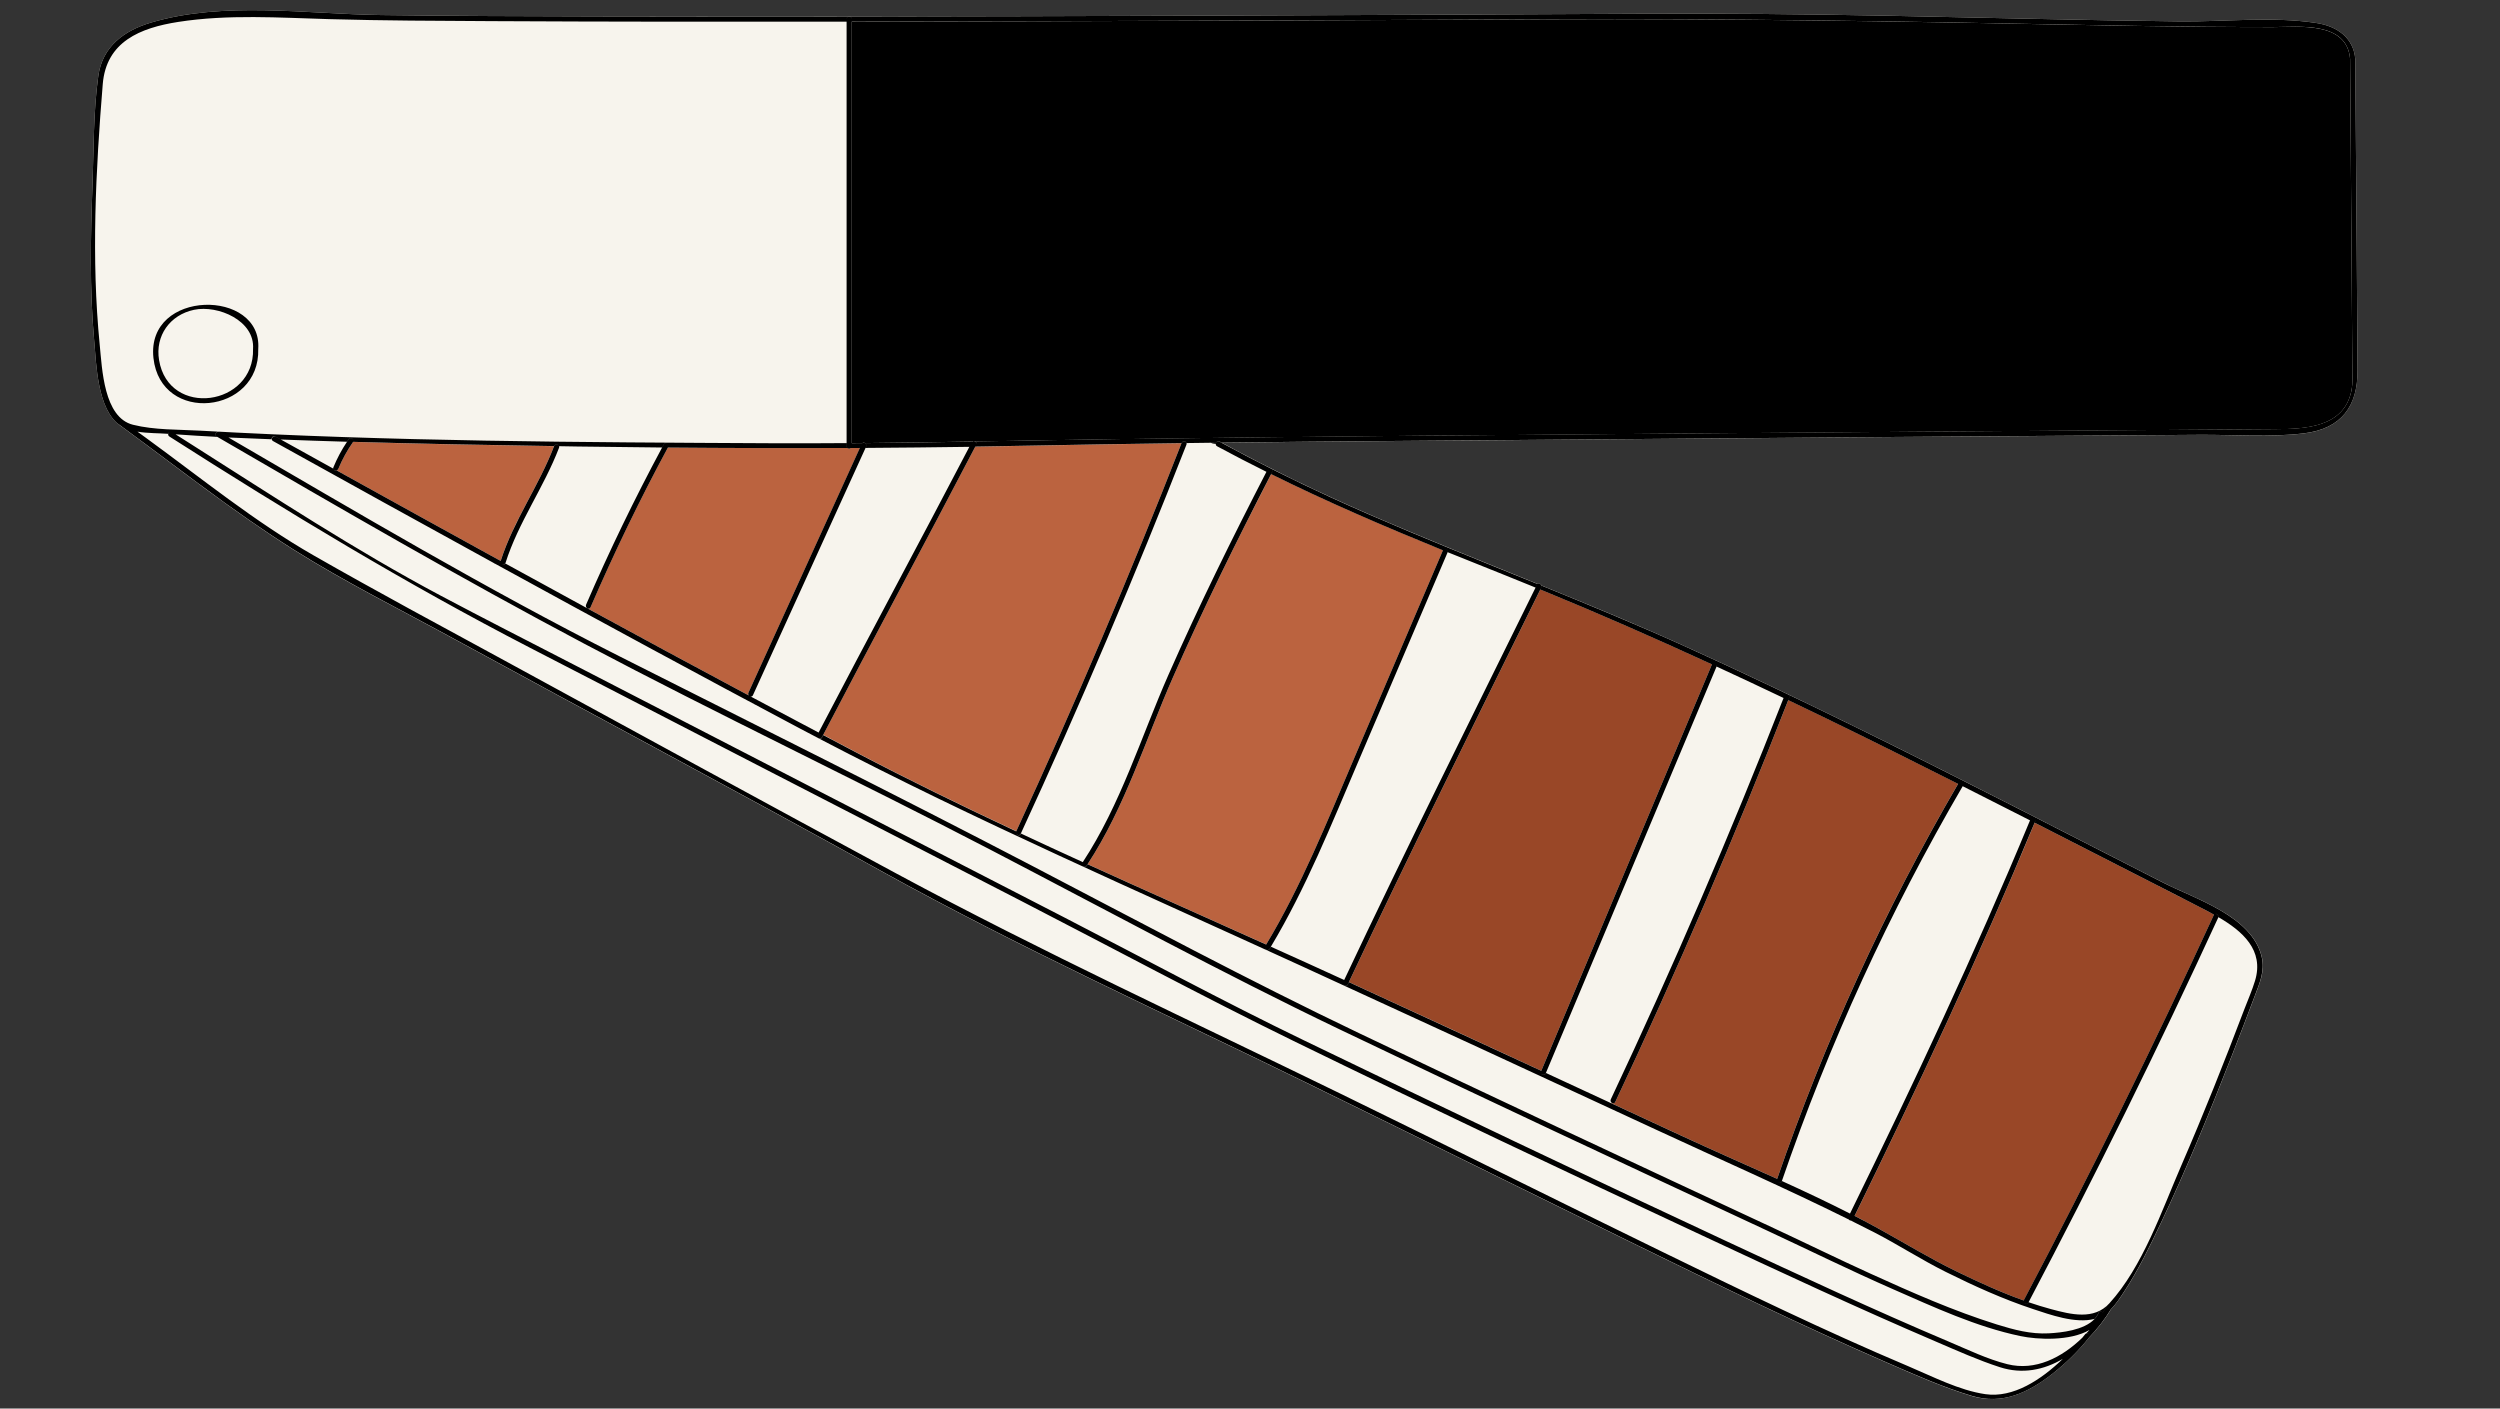 <?xml version="1.0" encoding="UTF-8"?> <svg xmlns="http://www.w3.org/2000/svg" xmlns:xlink="http://www.w3.org/1999/xlink" contentScriptType="text/ecmascript" width="1230" zoomAndPan="magnify" contentStyleType="text/css" viewBox="0 0 1230 693" height="693" preserveAspectRatio="xMidYMid meet"><rect x="0" y="0" width="1230" height="693" fill="#333333" stroke="none"/> <defs> <clipPath id="clip-0"> <path d="M 44.02 5 L 1159.91 5 L 1159.91 689 L 44.02 689 Z M 44.02 5 " clip-rule="nonzero"></path> </clipPath> <clipPath id="clip-1"> <path d="M 44.02 5 L 1159.91 5 L 1159.91 689 L 44.02 689 Z M 44.02 5 " clip-rule="nonzero"></path> </clipPath> </defs> <g clip-path="url(#clip-0)"> <path fill="rgb(96.86%, 95.689%, 92.94%)" d="M 1009.934 675.793 C 1016.449 670.66 1022.559 664.703 1027.711 658.211 C 1027.734 658.191 1027.734 658.168 1027.758 658.145 C 1031.84 653.906 1035.629 649.176 1038.617 644.137 C 1041.207 641.504 1043.301 638.27 1045.242 635.301 C 1052.137 624.77 1057.688 613.305 1063.086 601.949 C 1075.91 574.953 1087.199 547.227 1098.105 519.406 C 1101.918 509.68 1105.664 499.93 1109.348 490.137 C 1111.73 483.777 1114.453 477.867 1112.824 470.859 C 1108.117 450.695 1080.082 442.328 1064.113 434.164 C 1039.109 421.355 1014.105 408.551 989.082 395.812 C 936.777 369.219 884.227 343.031 830.785 318.781 C 806.922 307.938 782.719 297.941 758.453 288.082 C 758.207 287.301 757.203 286.812 756.559 287.301 C 728.652 275.969 700.66 264.793 673.027 252.789 C 648.559 242.172 624.559 230.547 601.117 217.809 C 658.039 217.141 714.938 216.781 771.859 216.293 C 875.328 215.398 978.797 214.641 1082.27 213.949 C 1099.109 213.836 1116.906 215.289 1133.637 213.215 C 1152.016 210.914 1160 199.828 1159.91 182.227 C 1159.711 142.203 1159.328 102.203 1159.039 62.203 C 1158.949 51.16 1158.883 40.117 1158.793 29.074 C 1157.926 18.5 1149.785 12.898 1139.746 11.34 C 1118.133 7.969 1094.336 10.781 1072.477 10.535 C 1024.277 9.957 976.078 8.66 927.855 7.723 C 887.305 6.945 846.758 6.543 806.207 6.766 C 733.496 7.145 660.781 7.457 588.07 7.723 C 490.086 8.059 392.102 8.328 294.121 8.082 C 258.59 7.992 223.059 7.902 187.527 7.41 C 150.434 6.898 110.199 0.453 74.332 11.094 C 60.973 15.062 50.398 22.918 48.371 37.371 C 45.914 54.906 46.16 73.359 45.516 91.027 C 44.578 116.371 44.043 141.938 46.316 167.234 C 47.387 179.191 47.836 201.5 59.074 209.332 C 59.121 209.355 59.188 209.375 59.23 209.422 C 87.312 229.969 114.969 251.898 144.414 270.457 C 169.594 286.32 196.605 299.773 222.723 314.027 C 292.938 352.355 363.598 389.855 433.59 428.629 C 501.527 466.266 572.77 498.59 642.535 532.656 C 696.426 558.98 750.133 585.598 803.977 611.988 C 845.285 632.223 886.727 652.391 928.926 670.707 C 942.398 676.551 956.023 682.641 970.145 686.859 C 985.02 691.273 997.848 685.316 1009.934 675.793 Z M 595.742 217.898 C 596.613 217.898 597.48 217.875 598.352 217.875 C 598.262 218.008 598.219 218.145 598.195 218.301 C 597.324 218.211 596.211 218.078 595.742 217.898 Z M 243.133 277.152 L 243.332 277.172 C 243.578 277.309 243.844 277.441 244.09 277.598 Z M 243.133 277.152 " fill-opacity="1" fill-rule="nonzero"></path> </g> <path fill="rgb(0%, 0%, 0%)" d="M 419.07 218.031 C 419.07 148.895 419.07 79.781 419.07 10.648 C 449.605 10.602 480.137 10.535 510.672 10.469 C 594.559 10.246 678.426 9.91 762.312 9.508 C 847.961 9.086 933.543 10.469 1019.191 12.188 C 1041.16 12.609 1063.152 12.988 1085.145 13.191 C 1096.141 13.277 1107.137 13.348 1118.133 13.348 C 1130.734 13.348 1154.691 10.266 1156.254 29.051 C 1156.496 61.555 1156.719 94.059 1156.965 126.586 C 1157.098 144.121 1157.211 161.656 1157.344 179.191 C 1157.391 183.543 1157.746 188.184 1156.855 192.445 C 1153.086 210.379 1133.969 211.094 1119.137 211.184 C 1028.762 211.785 938.383 212.434 848.004 213.145 C 749.488 213.926 650.969 214.688 552.449 216.023 C 528.25 216.336 504.047 216.805 479.848 217.23 C 479.402 216.918 478.801 216.852 478.375 217.25 C 460.777 217.562 443.18 217.832 425.582 217.988 C 425.156 217.742 424.668 217.719 424.289 218.008 C 422.547 218.008 420.809 218.031 419.07 218.031 Z M 419.07 218.031 " fill-opacity="1" fill-rule="nonzero"></path> <path fill="rgb(59.999%, 27.84%, 15.289%)" d="M 995.703 639.852 C 984.262 635.77 973.156 630.66 962.316 625.375 C 949.488 619.129 937.422 611.766 925.023 604.895 C 920.875 602.598 916.68 600.363 912.488 598.203 C 943.668 534.508 973.867 470.305 1001.059 404.781 C 1017.496 413.148 1033.891 421.559 1050.305 429.945 C 1062.129 436.016 1073.992 441.969 1085.77 448.105 C 1086.93 448.73 1088.133 449.379 1089.316 450.023 C 1089.273 450.09 1089.227 450.137 1089.184 450.227 C 1059.742 514.207 1028.582 577.363 995.75 639.672 C 995.727 639.742 995.727 639.785 995.703 639.852 Z M 963.387 385.641 C 942.398 375.066 921.387 364.559 900.242 354.273 C 893.461 350.973 886.66 347.691 879.832 344.434 C 853.672 411.273 825.301 477.219 794.719 542.16 C 794.297 543.074 793.402 542.984 792.848 542.473 L 792.645 542.719 C 804.066 548.027 815.508 553.293 826.926 558.602 C 842.539 565.875 858.512 572.812 874.367 579.973 C 897.609 512.422 927.387 447.391 963.363 385.664 Z M 842.34 326.879 C 814.438 314.027 786.289 301.668 757.852 290.023 C 726.223 354.297 694.215 418.391 663.66 483.176 C 695.242 497.676 726.781 512.223 758.32 526.812 C 786.266 460.242 814.234 393.672 842.184 327.102 C 842.227 327.012 842.273 326.969 842.34 326.879 Z M 842.34 326.879 " fill-opacity="1" fill-rule="nonzero"></path> <path fill="rgb(73.329%, 38.82%, 24.709%)" d="M 622.977 464.68 C 593.711 451.52 564.336 438.492 535.117 425.172 C 553.562 396.996 563.625 363.934 577.094 333.281 C 592.016 299.371 608.434 266.152 625.406 233.223 C 653.062 246.922 681.348 259.082 709.941 270.703 C 695.285 305.039 680.609 339.371 665.957 373.703 C 652.797 404.559 640.262 435.859 622.977 464.68 Z M 581.289 218.078 C 555.125 218.41 528.961 218.836 502.801 219.371 C 495.148 219.527 487.477 219.66 479.824 219.773 C 455.137 267.156 429.707 314.16 405.016 361.547 C 410.461 364.426 415.879 367.301 421.32 370.156 C 447.238 383.723 473.535 396.551 500.012 408.953 L 500.012 408.93 C 528.984 346.129 556.086 282.484 581.289 218.078 Z M 368.258 340.754 C 386.527 300.621 404.793 260.508 423.082 220.375 C 421.613 220.375 420.117 220.398 418.645 220.398 C 418.176 220.754 417.465 220.754 416.996 220.398 C 387.531 220.531 358.066 220.465 328.602 220.195 C 314.773 245.828 302.082 272.02 290.551 298.77 C 290.195 299.551 289.48 299.594 288.922 299.258 C 315.352 313.695 341.875 327.992 368.438 342.16 C 368.148 341.805 368.016 341.289 368.258 340.754 Z M 272.598 219.527 C 239.629 219.012 206.664 218.391 173.719 217.43 C 170.844 221.578 168.41 225.953 166.492 230.613 C 166.316 231.059 165.957 231.305 165.578 231.395 C 191.922 246.008 218.285 260.574 244.691 275.078 L 246.32 275.945 C 252.68 256.047 265.125 239.047 272.551 219.594 C 272.574 219.57 272.598 219.551 272.598 219.527 Z M 272.598 219.527 " fill-opacity="1" fill-rule="nonzero"></path> <g clip-path="url(#clip-1)"> <path fill="rgb(0%, 0%, 0%)" d="M 597.504 218.234 C 596.789 218.145 596.098 218.031 595.742 217.898 C 596.613 217.898 597.48 217.875 598.352 217.855 C 598.262 218.008 598.219 218.145 598.195 218.301 C 597.973 218.277 597.75 218.254 597.527 218.234 Z M 246.32 275.945 L 244.691 275.078 C 245.227 275.367 245.785 275.68 246.32 275.969 Z M 417.754 8.148 C 417.773 8.148 417.797 8.148 417.844 8.148 C 417.82 8.148 417.773 8.148 417.754 8.148 Z M 75.492 176.113 C 71.812 142.094 129.113 141.938 127.059 171.672 C 127.973 203.797 79.039 208.953 75.492 176.113 Z M 124.496 171.672 C 125.477 157.773 107.277 149.945 95.477 152.422 C 83.566 154.941 76.273 165.227 78.258 177.16 C 83.008 205.828 125.297 199.852 124.496 171.672 Z M 970.168 686.77 C 956.047 682.551 942.418 676.461 928.949 670.617 C 886.746 652.301 845.305 632.133 804 611.898 C 750.156 585.508 696.445 558.895 642.559 532.566 C 572.789 498.5 501.551 466.176 433.609 428.539 C 363.621 389.766 292.961 352.266 222.746 313.938 C 196.625 299.684 169.617 286.23 144.434 270.367 C 140.754 268.051 137.098 265.66 133.461 263.254 C 132.547 262.648 131.652 262.004 130.738 261.402 C 128.02 259.57 125.297 257.742 122.598 255.867 C 121.75 255.289 120.926 254.688 120.078 254.082 C 117.336 252.164 114.59 250.246 111.871 248.281 C 111.379 247.949 110.91 247.59 110.441 247.258 C 93.203 234.809 76.293 221.824 59.23 209.355 C 59.141 209.309 59.074 209.242 59.008 209.199 C 58.363 208.73 58.34 207.949 58.652 207.414 C 58.34 207.969 58.34 208.773 59.008 209.266 C 59.098 209.309 59.164 209.375 59.23 209.422 C 59.188 209.375 59.121 209.355 59.074 209.332 C 47.836 201.5 47.387 179.191 46.316 167.234 C 44.043 141.938 44.578 116.371 45.516 91.027 C 46.16 73.359 45.914 54.906 48.371 37.371 C 50.398 22.918 60.973 15.062 74.332 11.094 C 110.195 0.453 150.434 6.898 187.527 7.41 C 223.059 7.902 258.59 7.992 294.121 8.082 C 335.34 8.191 376.535 8.191 417.754 8.148 C 417.129 8.172 416.527 8.57 416.527 9.352 C 416.527 9.375 416.527 9.375 416.527 9.398 C 416.527 7.77 419.07 7.77 419.07 9.398 C 419.07 9.82 419.07 10.246 419.07 10.668 C 419.07 79.805 419.07 148.918 419.07 218.055 C 420.809 218.031 422.547 218.031 424.266 218.008 C 424.645 217.699 425.156 217.742 425.559 217.988 C 426.094 218.32 426.473 218.992 426.141 219.727 C 426.051 219.949 425.938 220.152 425.848 220.375 C 407.383 260.934 388.914 301.492 370.445 342.047 C 370.223 342.539 369.82 342.719 369.375 342.719 C 369.219 342.695 369.062 342.652 368.93 342.582 C 369.105 342.695 369.309 342.762 369.484 342.762 C 380.57 348.676 391.656 354.562 402.742 360.41 C 402.742 360.41 402.742 360.387 402.766 360.387 C 427.254 313.402 452.438 266.801 476.926 219.84 C 459.887 220.086 442.891 220.262 425.871 220.375 C 425.961 220.152 426.074 219.949 426.16 219.727 C 426.496 218.992 426.117 218.32 425.605 218.008 C 443.203 217.832 460.777 217.562 478.375 217.273 C 478.824 216.871 479.402 216.918 479.824 217.273 C 480.184 217.52 480.449 217.941 480.43 218.41 C 480.496 217.898 480.25 217.453 479.848 217.184 C 504.027 216.781 528.227 216.312 552.449 215.98 C 650.969 214.641 749.484 213.883 848.004 213.102 C 938.383 212.387 1028.762 211.742 1119.137 211.137 C 1133.992 211.051 1153.086 210.359 1156.855 192.398 C 1157.746 188.16 1157.367 183.496 1157.344 179.148 C 1157.211 161.613 1157.098 144.078 1156.965 126.543 C 1156.719 94.039 1156.496 61.535 1156.254 29.031 C 1154.715 10.223 1130.734 13.324 1118.133 13.324 C 1107.137 13.324 1096.141 13.258 1085.145 13.168 C 1063.176 12.969 1041.184 12.609 1019.191 12.164 C 933.543 10.445 847.984 9.062 762.312 9.488 C 678.426 9.887 594.559 10.223 510.672 10.445 C 480.137 10.512 449.605 10.578 419.07 10.625 C 419.07 10.199 419.07 9.777 419.07 9.352 C 419.07 8.551 418.465 8.148 417.844 8.148 C 474.586 8.082 531.328 7.926 588.07 7.723 C 660.781 7.457 733.496 7.145 806.207 6.766 C 846.758 6.543 887.305 6.945 927.855 7.723 C 976.078 8.66 1024.277 9.957 1072.477 10.535 C 1094.336 10.781 1118.133 7.969 1139.746 11.34 C 1149.785 12.898 1157.926 18.5 1158.793 29.074 C 1158.883 40.117 1158.949 51.16 1159.039 62.203 C 1159.328 102.203 1159.711 142.203 1159.91 182.227 C 1160 199.828 1152.016 210.914 1133.59 213.191 C 1116.863 215.266 1099.062 213.816 1082.223 213.926 C 978.754 214.617 875.285 215.379 771.812 216.27 C 751.293 216.449 730.75 216.605 710.207 216.762 C 705.68 216.805 701.129 216.828 696.602 216.871 C 692.922 216.895 689.266 216.938 685.605 216.961 C 657.438 217.184 629.266 217.43 601.094 217.766 L 601.074 217.766 C 600.762 217.586 600.426 217.43 600.09 217.25 C 599.355 216.848 598.664 217.23 598.352 217.809 C 597.48 217.809 596.613 217.832 595.742 217.832 C 591.75 217.875 587.781 217.941 583.785 217.988 C 583.52 217.004 581.781 216.762 581.289 218.008 C 581.289 218.031 581.289 218.031 581.289 218.031 C 555.125 218.391 528.961 218.789 502.801 219.324 C 495.148 219.48 487.5 219.594 479.848 219.727 C 479.824 219.75 479.824 219.793 479.805 219.816 C 455.113 267.203 429.688 314.207 404.996 361.59 C 404.793 361.992 404.57 362.371 404.371 362.773 C 404.035 363.422 403.391 363.508 402.875 363.285 C 402.965 363.332 403.078 363.398 403.164 363.441 C 402.965 363.398 402.766 363.285 402.586 363.152 C 402.609 363.152 402.609 363.176 402.629 363.176 C 402.543 363.109 402.453 363.043 402.387 362.973 C 402.453 363.043 402.52 363.109 402.586 363.152 C 399.73 361.656 396.875 360.164 394.02 358.668 C 343.836 332.031 293.895 304.949 244.07 277.621 C 243.957 277.551 243.844 277.484 243.711 277.418 L 243.133 277.152 L 243.242 277.172 C 206.863 257.207 170.555 237.152 134.285 216.984 C 133.906 216.762 133.727 216.449 133.75 216.203 C 133.641 215.289 134.598 214.285 135.648 214.863 C 136.539 215.355 137.43 215.848 138.324 216.336 C 139.438 216.938 140.555 217.562 141.668 218.188 C 149.074 222.316 156.5 226.422 163.949 230.547 C 163.949 230.523 163.93 230.523 163.93 230.504 C 163.906 230.348 163.93 230.168 163.996 229.988 C 165.824 225.551 168.055 221.355 170.711 217.387 C 170.977 216.961 171.246 216.559 171.512 216.156 C 172.18 215.176 173.562 215.602 173.855 216.449 C 173.609 215.578 172.18 215.109 171.488 216.113 C 171.199 216.516 170.953 216.938 170.688 217.34 C 159.871 217.027 149.027 216.648 138.211 216.246 C 137.32 215.758 136.426 215.266 135.535 214.773 C 134.488 214.195 133.527 215.223 133.641 216.113 C 133.551 216.113 133.461 216.113 133.371 216.113 C 126.391 215.848 119.387 215.555 112.406 215.242 C 110.891 214.375 109.395 213.48 107.879 212.609 C 106.473 211.785 105.199 213.973 106.605 214.797 C 106.629 214.797 106.629 214.82 106.652 214.82 C 105.27 213.992 106.516 211.832 107.945 212.656 C 109.461 213.527 110.957 214.418 112.473 215.289 C 175.84 252.164 239.207 289.824 304.668 322.84 C 372.23 356.93 439.945 390.594 507.059 425.598 C 560.859 453.66 614.188 482.285 668.945 508.453 C 736.707 540.82 804.758 572.613 872.828 604.312 C 888.688 611.699 904.367 619.418 920.293 626.645 C 940.59 635.859 961.199 645.004 982.5 651.652 C 990.863 654.242 999.141 656.473 1007.949 656.004 C 1014.238 655.668 1025.281 654.488 1030.5 648.977 C 1031.348 648.086 1032.062 647.082 1032.551 645.922 C 1032.977 644.938 1034.023 645.16 1034.559 645.832 C 1034.559 645.832 1034.559 645.832 1034.559 645.809 C 1035.273 644.738 1035.965 643.645 1036.59 642.574 C 1036.902 642.039 1037.391 641.906 1037.859 641.992 C 1037.391 641.906 1036.879 642.039 1036.566 642.574 C 1035.918 643.645 1035.25 644.738 1034.535 645.809 C 1034.023 645.117 1032.93 644.895 1032.508 645.875 C 1032.016 647.012 1031.301 648.039 1030.453 648.934 C 1020.93 651.297 1008.73 646.855 1000.098 644 C 985.445 639.137 971.281 632.715 957.453 625.844 C 945.32 619.82 933.809 612.324 922.168 606.344 C 918.352 604.379 914.516 602.461 910.656 600.543 C 910.836 600.543 911.039 600.477 911.191 600.387 C 911.039 600.477 910.859 600.52 910.68 600.52 C 910.258 600.543 909.832 600.32 909.566 599.965 C 909.43 599.785 909.344 599.586 909.297 599.359 C 909.32 599.586 909.41 599.809 909.566 599.984 C 878.359 584.504 846.332 570.449 814.77 555.793 C 756.512 528.73 698.207 501.824 639.816 475.055 C 560.391 438.648 480.562 403.957 403.145 363.465 C 403.613 363.578 404.125 363.422 404.414 362.863 C 404.617 362.461 404.84 362.082 405.039 361.68 C 410.48 364.535 415.902 367.414 421.344 370.27 C 447.219 383.832 473.492 396.617 499.965 409.043 C 499.965 409.02 499.965 408.996 499.988 408.977 C 499.988 408.977 499.988 408.977 500.012 408.953 C 528.984 346.152 556.086 282.504 581.289 218.098 C 581.289 218.078 581.289 218.078 581.289 218.078 C 581.781 216.828 583.52 217.074 583.785 218.055 C 583.832 218.254 583.855 218.477 583.742 218.746 C 558.473 283.285 531.328 347.066 502.285 410.023 C 502.266 410.09 502.219 410.156 502.199 410.227 C 501.684 411.316 500.414 410.918 500.012 410.07 C 500.367 410.984 501.73 411.43 502.242 410.312 C 502.266 410.246 502.309 410.18 502.332 410.113 C 512.434 414.863 522.582 419.527 532.73 424.168 C 532.73 424.145 532.754 424.145 532.754 424.125 C 551.312 395.879 561.328 362.797 574.863 332.031 C 589.766 298.188 606.137 264.992 623.086 232.133 C 614.922 228.07 606.805 223.898 598.777 219.551 C 598.262 219.258 598.105 218.789 598.172 218.344 C 598.195 218.188 598.262 218.031 598.328 217.898 C 598.641 217.316 599.332 216.938 600.047 217.34 C 600.359 217.52 600.695 217.676 601.027 217.855 C 618.582 227.402 636.469 236.305 654.625 244.648 C 660.715 247.434 666.805 250.18 672.938 252.836 C 679.672 255.758 686.41 258.633 693.168 261.469 C 696.715 262.961 700.305 264.434 703.875 265.906 C 706.996 267.203 710.098 268.496 713.195 269.766 C 727.605 275.68 742.016 281.48 756.445 287.324 C 756.469 287.301 756.469 287.281 756.488 287.258 C 756.645 287.145 756.824 287.102 757.004 287.078 C 757.047 287.078 757.07 287.078 757.113 287.078 C 757.25 287.078 757.406 287.125 757.539 287.168 C 757.562 287.191 757.605 287.191 757.629 287.211 C 757.961 287.391 758.273 287.68 758.387 288.059 C 758.387 288.082 758.387 288.082 758.387 288.105 C 758.387 288.105 758.406 288.105 758.406 288.105 C 763.984 290.359 769.559 292.633 775.113 294.93 C 777.121 295.758 779.152 296.605 781.18 297.453 C 785.242 299.125 789.277 300.82 793.336 302.516 C 796.703 303.922 800.051 305.371 803.395 306.801 C 806.25 308.004 809.105 309.23 811.961 310.457 C 818.23 313.18 824.496 315.945 830.719 318.781 C 884.16 343.031 936.711 369.223 989.012 395.812 C 1014.039 408.551 1039.043 421.355 1064.047 434.164 C 1080.016 442.328 1108.051 450.695 1112.758 470.859 C 1114.387 477.867 1111.664 483.777 1109.277 490.137 C 1105.598 499.93 1101.852 509.68 1098.039 519.406 C 1087.129 547.227 1075.844 574.957 1063.02 601.949 C 1057.621 613.305 1052.066 624.77 1045.176 635.301 C 1044.707 636.039 1044.219 636.797 1043.703 637.555 L 1043.68 637.578 C 1043.191 638.336 1042.656 639.094 1042.121 639.852 C 1041.027 641.371 1039.867 642.82 1038.574 644.137 L 1038.551 644.156 C 1037.145 646.523 1035.539 648.82 1033.844 651.027 C 1033.711 651.184 1033.602 651.34 1033.488 651.496 C 1032.617 652.59 1031.727 653.684 1030.812 654.734 C 1030.766 654.801 1030.699 654.867 1030.656 654.934 C 1029.719 656.004 1028.762 657.051 1027.777 658.078 C 1027.758 658.102 1027.758 658.145 1027.734 658.168 C 1027.711 658.191 1027.711 658.211 1027.688 658.234 C 1022.535 664.727 1016.426 670.684 1009.914 675.816 C 997.848 685.316 985.02 691.273 970.168 686.77 Z M 534.695 425.93 C 534.852 425.707 534.984 425.461 535.141 425.238 C 564.336 438.535 593.691 451.543 622.953 464.727 C 622.953 464.703 622.977 464.703 622.977 464.68 C 640.262 435.859 652.797 404.559 665.934 373.75 C 680.59 339.414 695.266 305.082 709.918 270.75 C 681.348 259.125 653.062 246.969 625.406 233.27 C 625.539 232.957 625.695 232.668 625.852 232.375 C 626.23 231.641 625.852 230.949 625.297 230.613 C 625.832 230.949 626.211 231.617 625.832 232.355 C 625.695 232.668 625.539 232.957 625.383 233.246 C 608.41 266.152 591.996 299.395 577.074 333.305 C 563.602 363.934 553.543 397.02 535.098 425.172 C 534.941 425.395 534.805 425.641 534.648 425.863 C 534.094 426.711 533.043 426.531 532.531 425.953 C 533.023 426.578 534.113 426.801 534.695 425.93 Z M 659.375 481.258 C 660.023 481.547 660.691 481.836 661.34 482.148 C 661.34 482.129 661.363 482.129 661.363 482.105 C 691.895 417.34 723.883 353.293 755.508 289.062 C 755.711 288.641 755.934 288.195 756.156 287.746 C 756.156 287.727 756.176 287.727 756.176 287.703 C 756.156 287.727 756.133 287.746 756.133 287.77 C 755.934 288.195 755.711 288.641 755.484 289.086 C 750.379 286.988 745.25 284.914 740.117 282.863 C 730.797 279.16 721.496 275.434 712.215 271.664 C 712.328 270.836 711.637 270.145 710.965 270.078 C 711.637 270.145 712.328 270.859 712.195 271.664 C 712.172 271.773 712.172 271.887 712.125 271.996 C 697.473 306.332 682.797 340.664 668.141 375 C 655.004 405.742 642.516 436.973 625.297 465.73 C 625.094 466.086 624.895 466.465 624.672 466.824 C 624.047 467.871 622.688 467.426 622.375 466.578 C 622.664 467.469 624.047 467.961 624.691 466.891 C 624.895 466.531 625.094 466.152 625.316 465.797 C 636.691 470.906 648.047 476.059 659.375 481.258 Z M 663.078 484.469 C 663.281 484.047 663.48 483.645 663.68 483.219 C 695.242 497.723 726.781 512.266 758.297 526.836 C 758.297 526.836 758.297 526.812 758.32 526.812 C 786.266 460.242 814.234 393.672 842.184 327.078 C 842.227 327.012 842.273 326.945 842.316 326.898 C 814.391 314.051 786.289 301.691 757.852 290.047 C 758.008 289.711 758.184 289.375 758.34 289.043 C 758.496 288.773 758.496 288.484 758.43 288.238 C 758.477 288.484 758.453 288.73 758.34 288.996 C 758.184 289.332 758.008 289.668 757.852 290 C 726.223 354.273 694.215 418.367 663.66 483.152 C 663.457 483.578 663.258 483.98 663.059 484.402 C 662.543 485.52 661.207 485.094 660.848 484.18 C 661.184 485.117 662.566 485.586 663.078 484.469 Z M 826.949 558.648 C 842.586 565.898 858.512 572.859 874.367 579.996 C 897.633 512.445 927.41 447.414 963.363 385.707 L 963.387 385.684 C 942.398 375.09 921.387 364.602 900.242 354.316 C 893.438 351.016 886.637 347.738 879.832 344.48 C 880.012 344.035 880.191 343.586 880.367 343.141 C 880.746 342.184 879.922 341.578 879.098 341.625 C 879.898 341.578 880.727 342.203 880.348 343.141 C 880.168 343.586 879.988 344.035 879.812 344.48 C 853.648 411.316 825.277 477.262 794.699 542.207 C 794.297 543.055 793.402 542.965 792.848 542.473 C 792.445 542.117 792.223 541.535 792.488 540.934 C 823.023 476.059 851.395 410.18 877.516 343.41 C 866.562 338.188 855.59 333.035 844.57 327.949 C 844.594 327.883 844.613 327.836 844.637 327.793 C 844.727 327.613 844.75 327.438 844.727 327.281 C 844.727 327.414 844.703 327.57 844.637 327.75 C 844.613 327.816 844.594 327.859 844.57 327.902 C 816.578 394.562 788.586 461.199 760.594 527.859 C 760.594 527.906 760.57 527.949 760.551 527.996 C 760.082 529.109 758.609 529.02 758.141 528.285 C 758.586 529.066 760.102 529.176 760.57 528.039 C 760.57 527.996 760.594 527.949 760.617 527.906 C 771.301 532.859 781.984 537.809 792.668 542.762 C 804.086 548.051 815.531 553.336 826.949 558.648 Z M 876.668 581.203 C 876.688 581.156 876.688 581.113 876.711 581.066 C 887.996 586.199 899.215 591.484 910.211 597.086 C 910.211 597.086 910.211 597.062 910.211 597.062 C 941.395 533.395 971.594 469.211 998.738 403.688 C 998.738 403.664 998.762 403.645 998.781 403.621 C 987.742 397.977 976.703 392.379 965.617 386.801 C 965.816 386.309 965.684 385.84 965.371 385.508 C 965.684 385.82 965.816 386.289 965.617 386.801 C 965.594 386.867 965.594 386.91 965.551 386.98 C 929.617 448.617 899.887 513.559 876.688 581.047 C 876.668 581.09 876.668 581.133 876.645 581.18 C 876.309 582.137 875.215 582.25 874.594 581.805 C 875.215 582.273 876.332 582.184 876.668 581.203 Z M 995.684 639.852 C 995.684 639.852 995.684 639.828 995.684 639.852 C 995.703 639.762 995.703 639.719 995.727 639.652 C 1028.559 577.344 1059.719 514.184 1089.16 450.227 C 1089.184 450.137 1089.25 450.09 1089.293 450.023 C 1088.113 449.355 1086.93 448.707 1085.77 448.105 C 1073.992 441.969 1062.129 435.992 1050.305 429.945 C 1033.891 421.559 1017.473 413.168 1001.059 404.781 C 1001.102 404.648 1001.168 404.516 1001.215 404.379 C 1001.371 404 1001.324 403.688 1001.168 403.441 C 1001.305 403.688 1001.348 404 1001.191 404.359 C 1001.148 404.492 1001.082 404.625 1001.035 404.758 C 973.848 470.281 943.668 534.488 912.465 598.18 C 912.465 598.18 912.465 598.203 912.441 598.203 C 916.68 600.387 920.852 602.598 925 604.895 C 937.422 611.766 949.469 619.129 962.293 625.375 C 973.156 630.66 984.262 635.77 995.684 639.852 Z M 995.637 640.5 C 995.617 640.453 995.594 640.41 995.594 640.344 C 995.617 640.41 995.637 640.453 995.637 640.5 Z M 1037.793 641.258 C 1054.23 623.211 1063.578 595.613 1073.125 573.617 C 1084.164 548.16 1094.426 522.371 1104.262 496.426 C 1106.023 491.832 1108.051 487.234 1109.48 482.527 C 1114.074 467.426 1103.168 458.031 1091.434 451.23 C 1091.68 450.18 1090.586 449.355 1089.785 449.668 C 1090.586 449.398 1091.637 450.203 1091.414 451.23 C 1091.391 451.316 1091.391 451.406 1091.348 451.496 C 1061.949 515.391 1030.855 578.457 998.07 640.676 C 998.023 640.766 997.98 640.855 997.934 640.945 C 997.379 641.973 996.105 641.594 995.727 640.766 C 996.105 641.613 997.379 642.016 997.934 640.969 C 997.98 640.879 998.023 640.789 998.07 640.699 C 1001.727 641.949 1005.387 643.086 1009.109 644.09 C 1018.945 646.723 1030.211 649.578 1037.793 641.258 Z M 1038.172 642.082 C 1038.219 642.105 1038.262 642.105 1038.305 642.129 C 1038.262 642.105 1038.219 642.105 1038.172 642.082 Z M 86.375 213.684 C 89.164 215.465 91.977 217.23 94.762 219.012 C 134.801 244.422 174.789 270.727 216.699 292.992 C 237.777 304.191 259.102 315.008 280.312 325.965 C 361.168 367.727 442.066 409.379 522.961 451.027 C 562.465 471.375 601.652 492.59 641.668 511.91 C 710.723 545.262 779.953 578.324 849.477 610.695 C 885.742 627.582 922.035 644.539 958.879 660.109 C 968.18 664.035 977.773 668.719 987.609 671.176 C 1001.414 674.633 1014.441 667.918 1024.523 658.145 C 1024.609 658.055 1024.699 657.945 1024.766 657.832 C 1025.148 657.363 1025.547 656.875 1025.926 656.406 C 1026.105 656.184 1026.305 656.07 1026.531 656.027 C 1026.996 655.938 1027.465 656.203 1027.758 656.605 C 1027.488 656.16 1026.996 655.871 1026.508 656.004 C 1027.02 655.469 1027.531 654.91 1028.023 654.352 C 1018.434 659.887 1002.574 659.148 994.008 657.344 C 972.375 652.812 951.477 643.109 931.336 634.273 C 910.434 625.105 889.961 615.023 869.285 605.383 C 799.07 572.68 728.879 539.906 659.02 506.422 C 601.051 478.625 544.621 447.906 487.609 418.234 C 421.344 383.766 353.672 351.754 287.742 316.859 C 226.648 284.512 166.762 249.734 107.008 214.996 C 106.984 214.977 106.965 214.977 106.918 214.953 C 100.07 214.598 93.223 214.172 86.375 213.684 Z M 165.668 231.461 C 192.012 246.051 218.375 260.641 244.781 275.145 C 245.297 275.41 245.832 275.723 246.344 275.992 C 246.344 275.992 246.344 275.969 246.344 275.969 C 252.699 256.07 265.145 239.047 272.574 219.594 C 272.574 219.57 272.598 219.551 272.617 219.527 C 273.062 218.547 274.312 218.59 274.848 219.215 C 274.359 218.547 273.02 218.5 272.574 219.48 C 239.609 218.969 206.664 218.344 173.719 217.387 C 173.719 217.387 173.719 217.406 173.719 217.406 C 173.719 217.43 173.719 217.43 173.719 217.43 C 170.844 221.559 168.41 225.953 166.492 230.613 C 166.316 231.059 165.98 231.305 165.602 231.395 C 165.09 231.527 164.508 231.371 164.195 231.016 C 164.484 231.441 165.109 231.617 165.668 231.461 Z M 423.039 220.398 C 421.566 220.398 420.094 220.418 418.621 220.418 C 418.156 220.797 417.441 220.797 416.973 220.465 C 416.949 220.441 416.926 220.418 416.926 220.398 C 387.484 220.531 358.043 220.465 328.602 220.195 C 328.602 220.195 328.602 220.219 328.602 220.219 C 314.773 245.852 302.105 272.043 290.551 298.789 C 290.215 299.57 289.504 299.594 288.945 299.258 C 288.41 298.926 288.055 298.254 288.344 297.52 C 299.719 271.195 312.188 245.449 325.746 220.195 C 325.992 219.75 326.215 219.281 326.461 218.836 C 326.906 217.988 327.82 218.078 328.379 218.59 C 327.844 218.078 326.906 217.965 326.438 218.812 C 326.191 219.258 325.969 219.727 325.727 220.172 C 311.828 220.039 297.934 219.883 284.039 219.684 C 281.027 219.637 278.059 219.57 275.051 219.527 C 275.051 219.551 275.07 219.551 275.07 219.57 C 275.137 219.793 275.16 220.016 275.051 220.285 C 267.598 239.805 255.066 256.918 248.73 276.906 C 248.684 277.016 248.641 277.105 248.574 277.195 C 248.219 277.754 247.527 277.887 246.992 277.688 C 247.547 277.934 248.285 277.844 248.641 277.242 C 262.066 284.625 275.539 291.988 289.012 299.328 C 315.398 313.715 341.875 328.016 368.395 342.16 C 368.125 341.781 367.992 341.312 368.238 340.777 C 386.504 300.641 404.773 260.531 423.039 220.398 Z M 65.387 208.973 C 75.938 211.629 87.98 211.293 98.777 211.898 C 192.078 217.184 285.801 217.609 379.211 218.078 C 391.656 218.145 404.082 218.098 416.504 218.008 C 416.504 218.5 416.504 218.969 416.504 219.438 C 416.504 219.66 416.547 219.859 416.637 220.016 C 416.57 219.859 416.527 219.707 416.527 219.504 C 416.527 219.012 416.527 218.547 416.527 218.078 C 416.527 148.941 416.527 79.828 416.527 10.691 C 416.527 10.668 416.527 10.668 416.527 10.648 C 358.266 10.734 300.008 10.715 241.75 10.402 C 215.16 10.246 188.555 10.18 161.988 9.418 C 137.297 8.707 112.25 6.965 87.715 10.781 C 68.934 13.703 52.25 20.531 50.555 41.387 C 47.098 83.598 44.867 127.434 49.062 169.621 C 50.242 181.488 51.047 205.34 65.387 208.973 Z M 1014.91 668.562 C 1005.609 674.031 995.012 676.238 983.973 672.668 C 973.266 669.211 962.895 664.527 952.566 660.109 C 913.914 643.555 875.773 625.754 837.68 607.949 C 770.363 576.516 703.184 544.75 636.426 512.156 C 591.258 490.09 546.918 466.176 502.242 443.176 C 421.68 401.703 341.113 360.23 260.617 318.625 C 199.594 287.102 141.223 251.742 83.32 214.754 C 82.809 214.418 82.652 213.883 82.762 213.414 C 82.828 213.035 83.074 212.699 83.387 212.5 C 83.055 212.68 82.785 213.035 82.695 213.438 C 82.672 213.438 82.629 213.438 82.605 213.438 C 78.348 213.102 72.727 213.215 67.641 212.387 C 69.137 213.48 70.652 214.574 72.145 215.668 C 99.047 235.277 125.453 256.762 154.406 273.312 C 185.34 291.004 216.77 307.871 248.062 324.891 C 312.41 359.918 376.691 395.145 441.219 429.879 C 512.613 468.316 586.531 502.473 659.375 538.012 C 712.039 563.711 764.453 589.859 817.113 615.535 C 857.352 635.168 897.699 654.801 938.961 672.223 C 950.762 677.199 963.922 684.047 976.746 685.922 C 990.441 687.93 1004.18 678.914 1014.91 668.562 Z M 1014.91 668.562 " fill-opacity="1" fill-rule="nonzero"></path> </g> </svg> 
